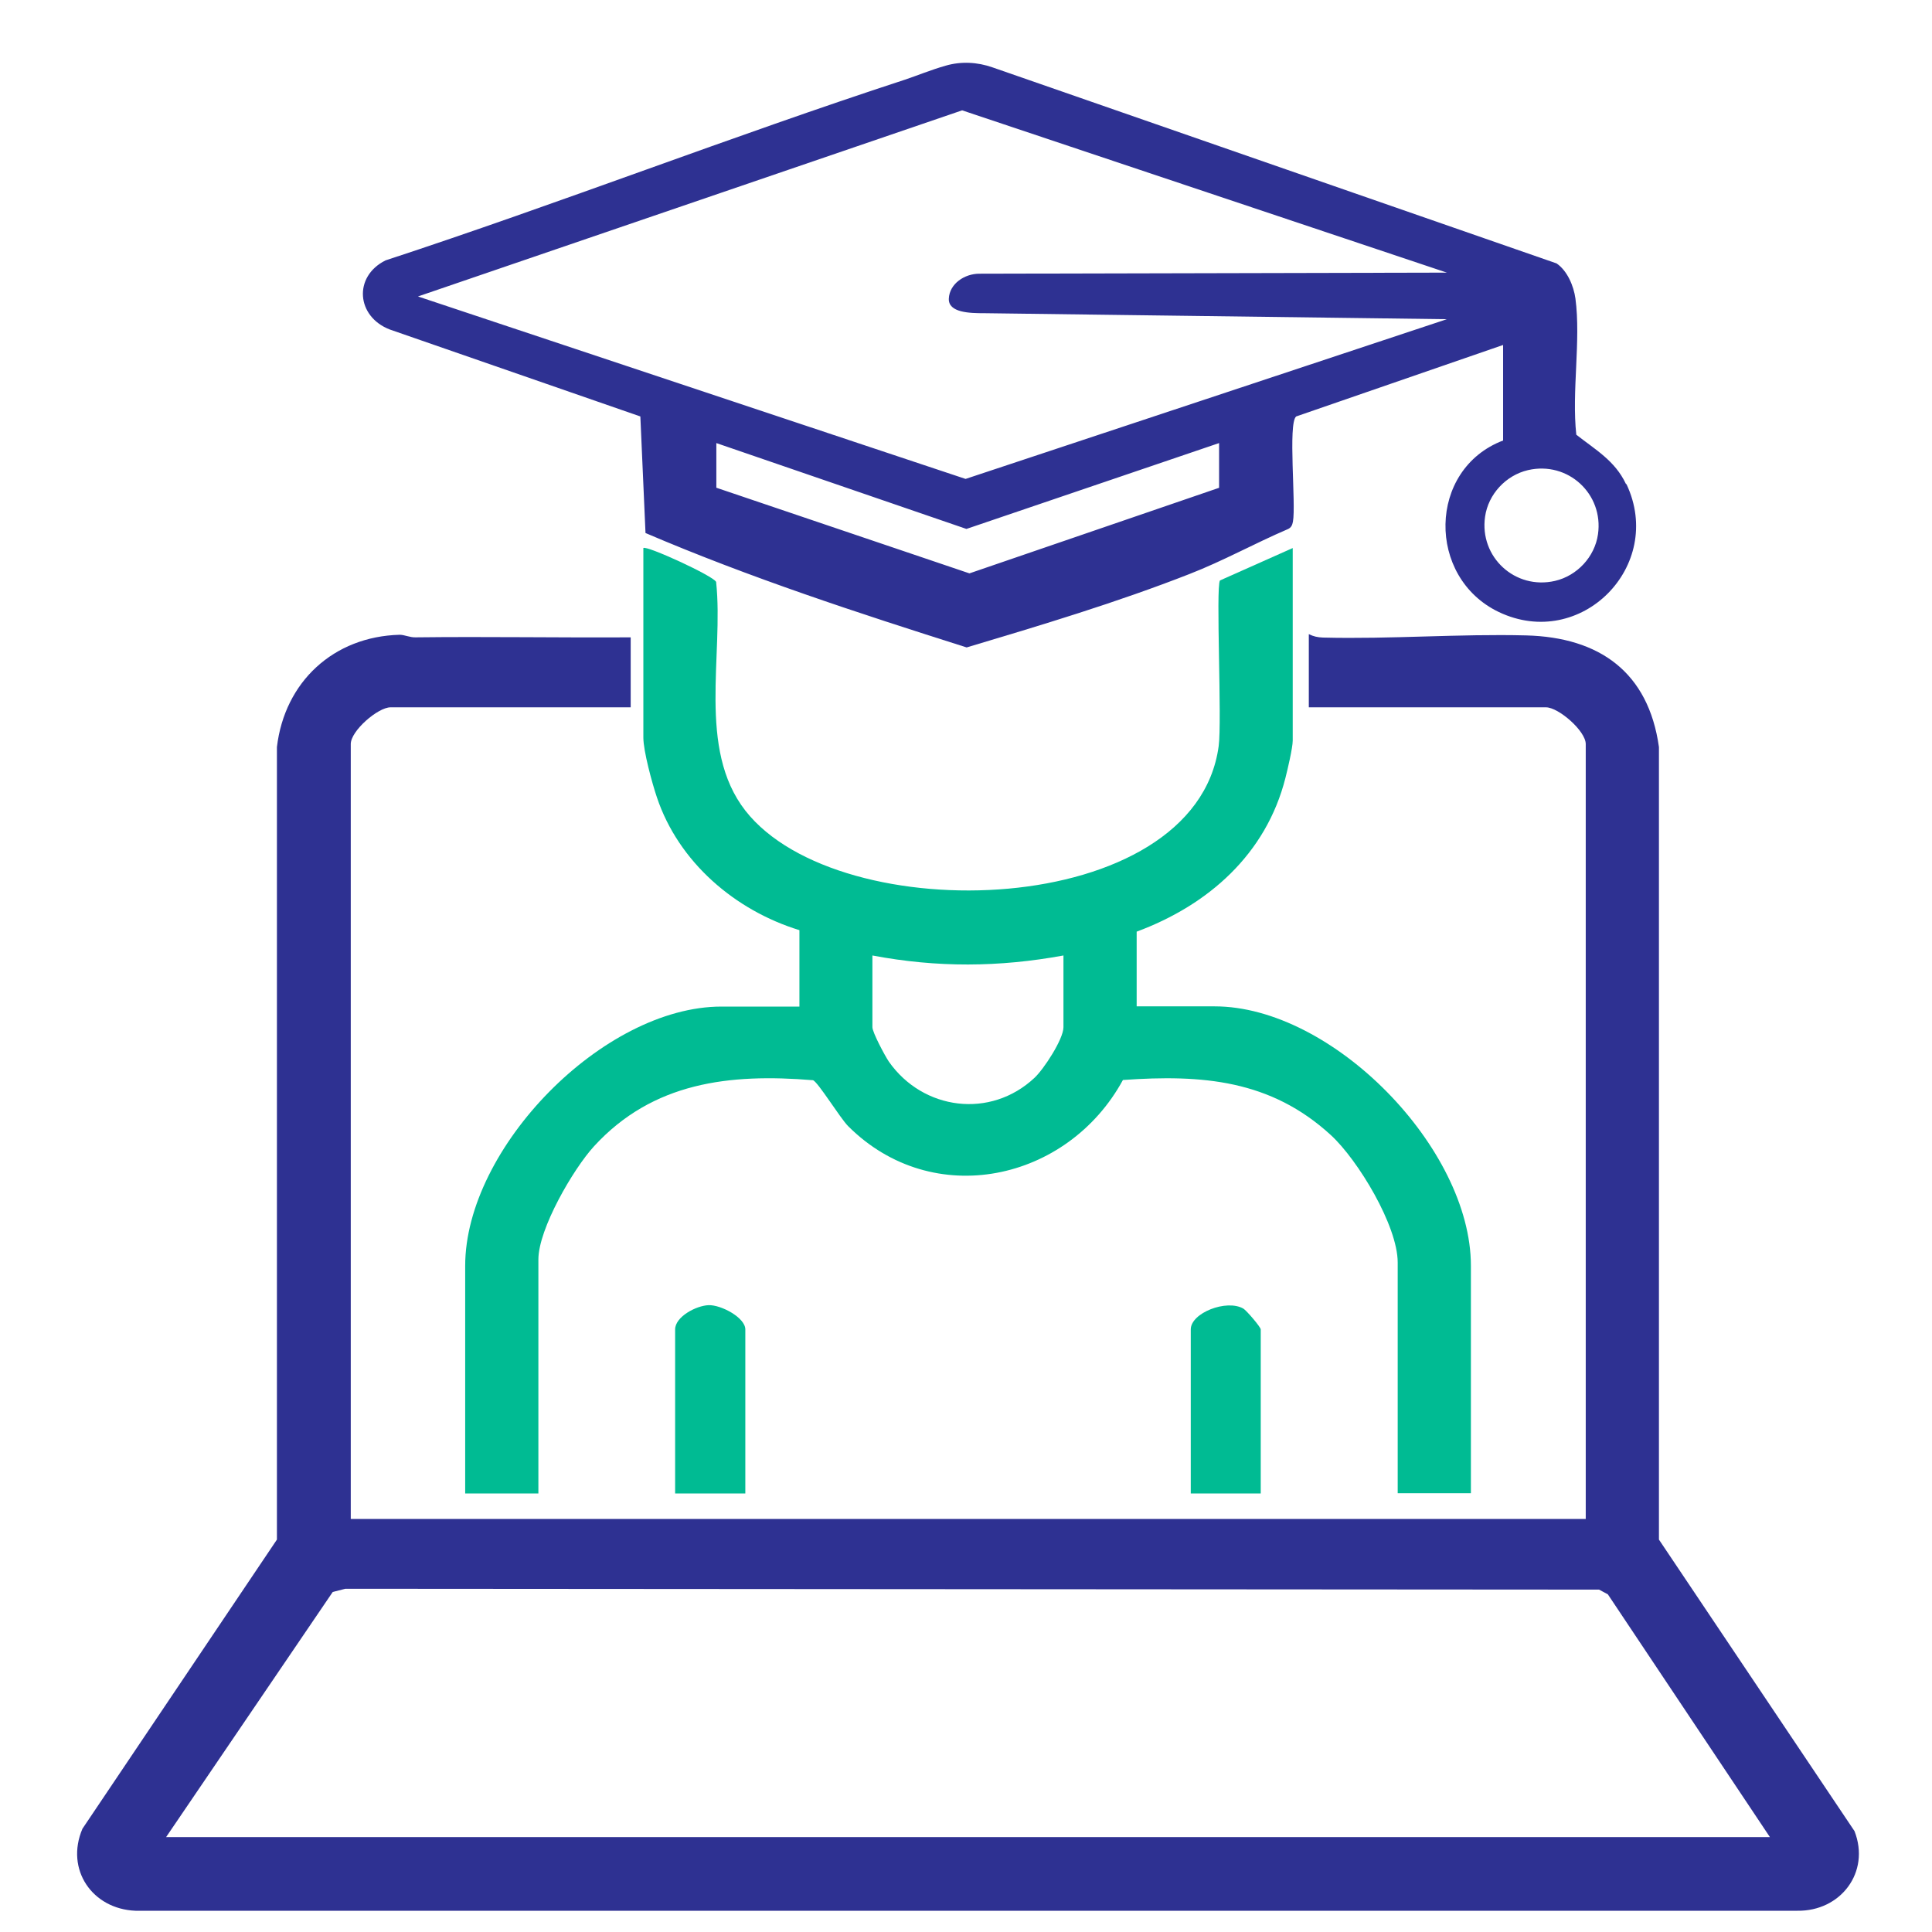 <svg xmlns="http://www.w3.org/2000/svg" id="Layer_1" data-name="Layer 1" viewBox="0 0 90 90"><defs><style>      .cls-1 {        fill: #00bb93;      }      .cls-2 {        fill: #2e3192;      }    </style></defs><path class="cls-2" d="M29.38,29.69v3.26h-11.19c-.58,0-1.85,1.09-1.85,1.71v36.1h57.53v-36.1c0-.61-1.27-1.71-1.85-1.71h-11.05v-3.41c.22.11.41.15.66.16,3.15.08,6.34-.18,9.47-.1,3.41.09,5.69,1.71,6.18,5.2v36.92s9.11,13.58,9.11,13.58c.75,1.92-.65,3.74-2.66,3.71H6.31c-2.01-.08-3.28-1.92-2.47-3.82l9.06-13.47v-36.92c.36-3.04,2.64-5.15,5.72-5.23.22,0,.48.13.74.12,3.34-.04,6.68.02,10.01,0ZM7.73,85.58h74.72l-7.55-11.31-.41-.22-58.4-.04-.59.15-7.77,11.43Z"></path><path class="cls-1" d="M29.97,25.53c.13-.14,3.29,1.31,3.39,1.58.36,3.41-.89,7.76,1.36,10.65,4.37,5.6,20.95,5.1,22.05-3,.16-1.17-.14-7.39.06-7.72l3.39-1.51v8.97c0,.33-.24,1.35-.34,1.74-.9,3.55-3.59,5.92-6.93,7.16v3.48h3.63c5.5,0,11.94,6.61,11.94,12.08v10.6h-3.41v-10.75c0-1.71-1.85-4.77-3.11-5.93-2.81-2.58-6-2.83-9.69-2.57-2.57,4.72-8.85,6.1-12.8,2.15-.37-.37-1.42-2.08-1.64-2.14-3.89-.32-7.46.09-10.2,3.08-.97,1.06-2.59,3.85-2.59,5.27v10.9h-3.41v-10.6c0-5.49,6.43-12.08,11.94-12.08h3.63v-3.56c-3-.92-5.63-3.17-6.64-6.19-.22-.65-.63-2.15-.63-2.78v-8.82ZM49.54,44.51c-3,.55-5.89.57-8.9,0v3.34c0,.24.58,1.33.77,1.61,1.59,2.26,4.73,2.67,6.78.75.43-.4,1.35-1.8,1.35-2.36v-3.34Z"></path><path class="cls-1" d="M34.71,69.57h-3.26v-7.64c0-.59.98-1.11,1.56-1.13s1.71.58,1.71,1.13v7.64Z"></path><path class="cls-1" d="M58.73,69.57h-3.26v-7.64c0-.77,1.67-1.42,2.45-.97.14.08.81.86.81.97v7.64Z"></path><path class="cls-2" d="M75.74,22.54c-.51-1.08-1.42-1.59-2.31-2.29-.22-2.01.22-4.38-.04-6.34-.08-.59-.38-1.3-.88-1.64L46.24,3.14c-.71-.25-1.47-.29-2.19-.08-.67.19-1.35.47-1.89.65-8.11,2.65-16.09,5.76-24.2,8.42-1.51.75-1.36,2.62.2,3.22l11.67,4.05.24,5.43c4.86,2.08,9.91,3.73,14.96,5.33,3.45-1.03,7.01-2.1,10.38-3.42,1.57-.61,3.04-1.43,4.58-2.09.16-.07.21-.19.24-.35.15-.81-.24-4.58.15-4.9l9.64-3.33v4.45c-3.52,1.34-3.57,6.38-.2,7.99,3.82,1.82,7.74-2.14,5.95-5.95ZM56.8,22.72l-11.64,3.99-11.79-3.99v-2.08l11.65,4,11.77-4v2.08ZM45.86,14.59l21.54.28-22.42,7.44-25.51-8.5,25.35-8.67,22.58,7.56-21.78.05c-.69,0-1.39.47-1.42,1.16-.03.66.98.68,1.65.68ZM72.44,27.06c-1.86.43-3.53-1.11-3.26-2.99.15-1.05.97-1.93,2-2.17,1.86-.43,3.53,1.11,3.26,2.99-.15,1.05-.97,1.93-2,2.17Z"></path></svg>